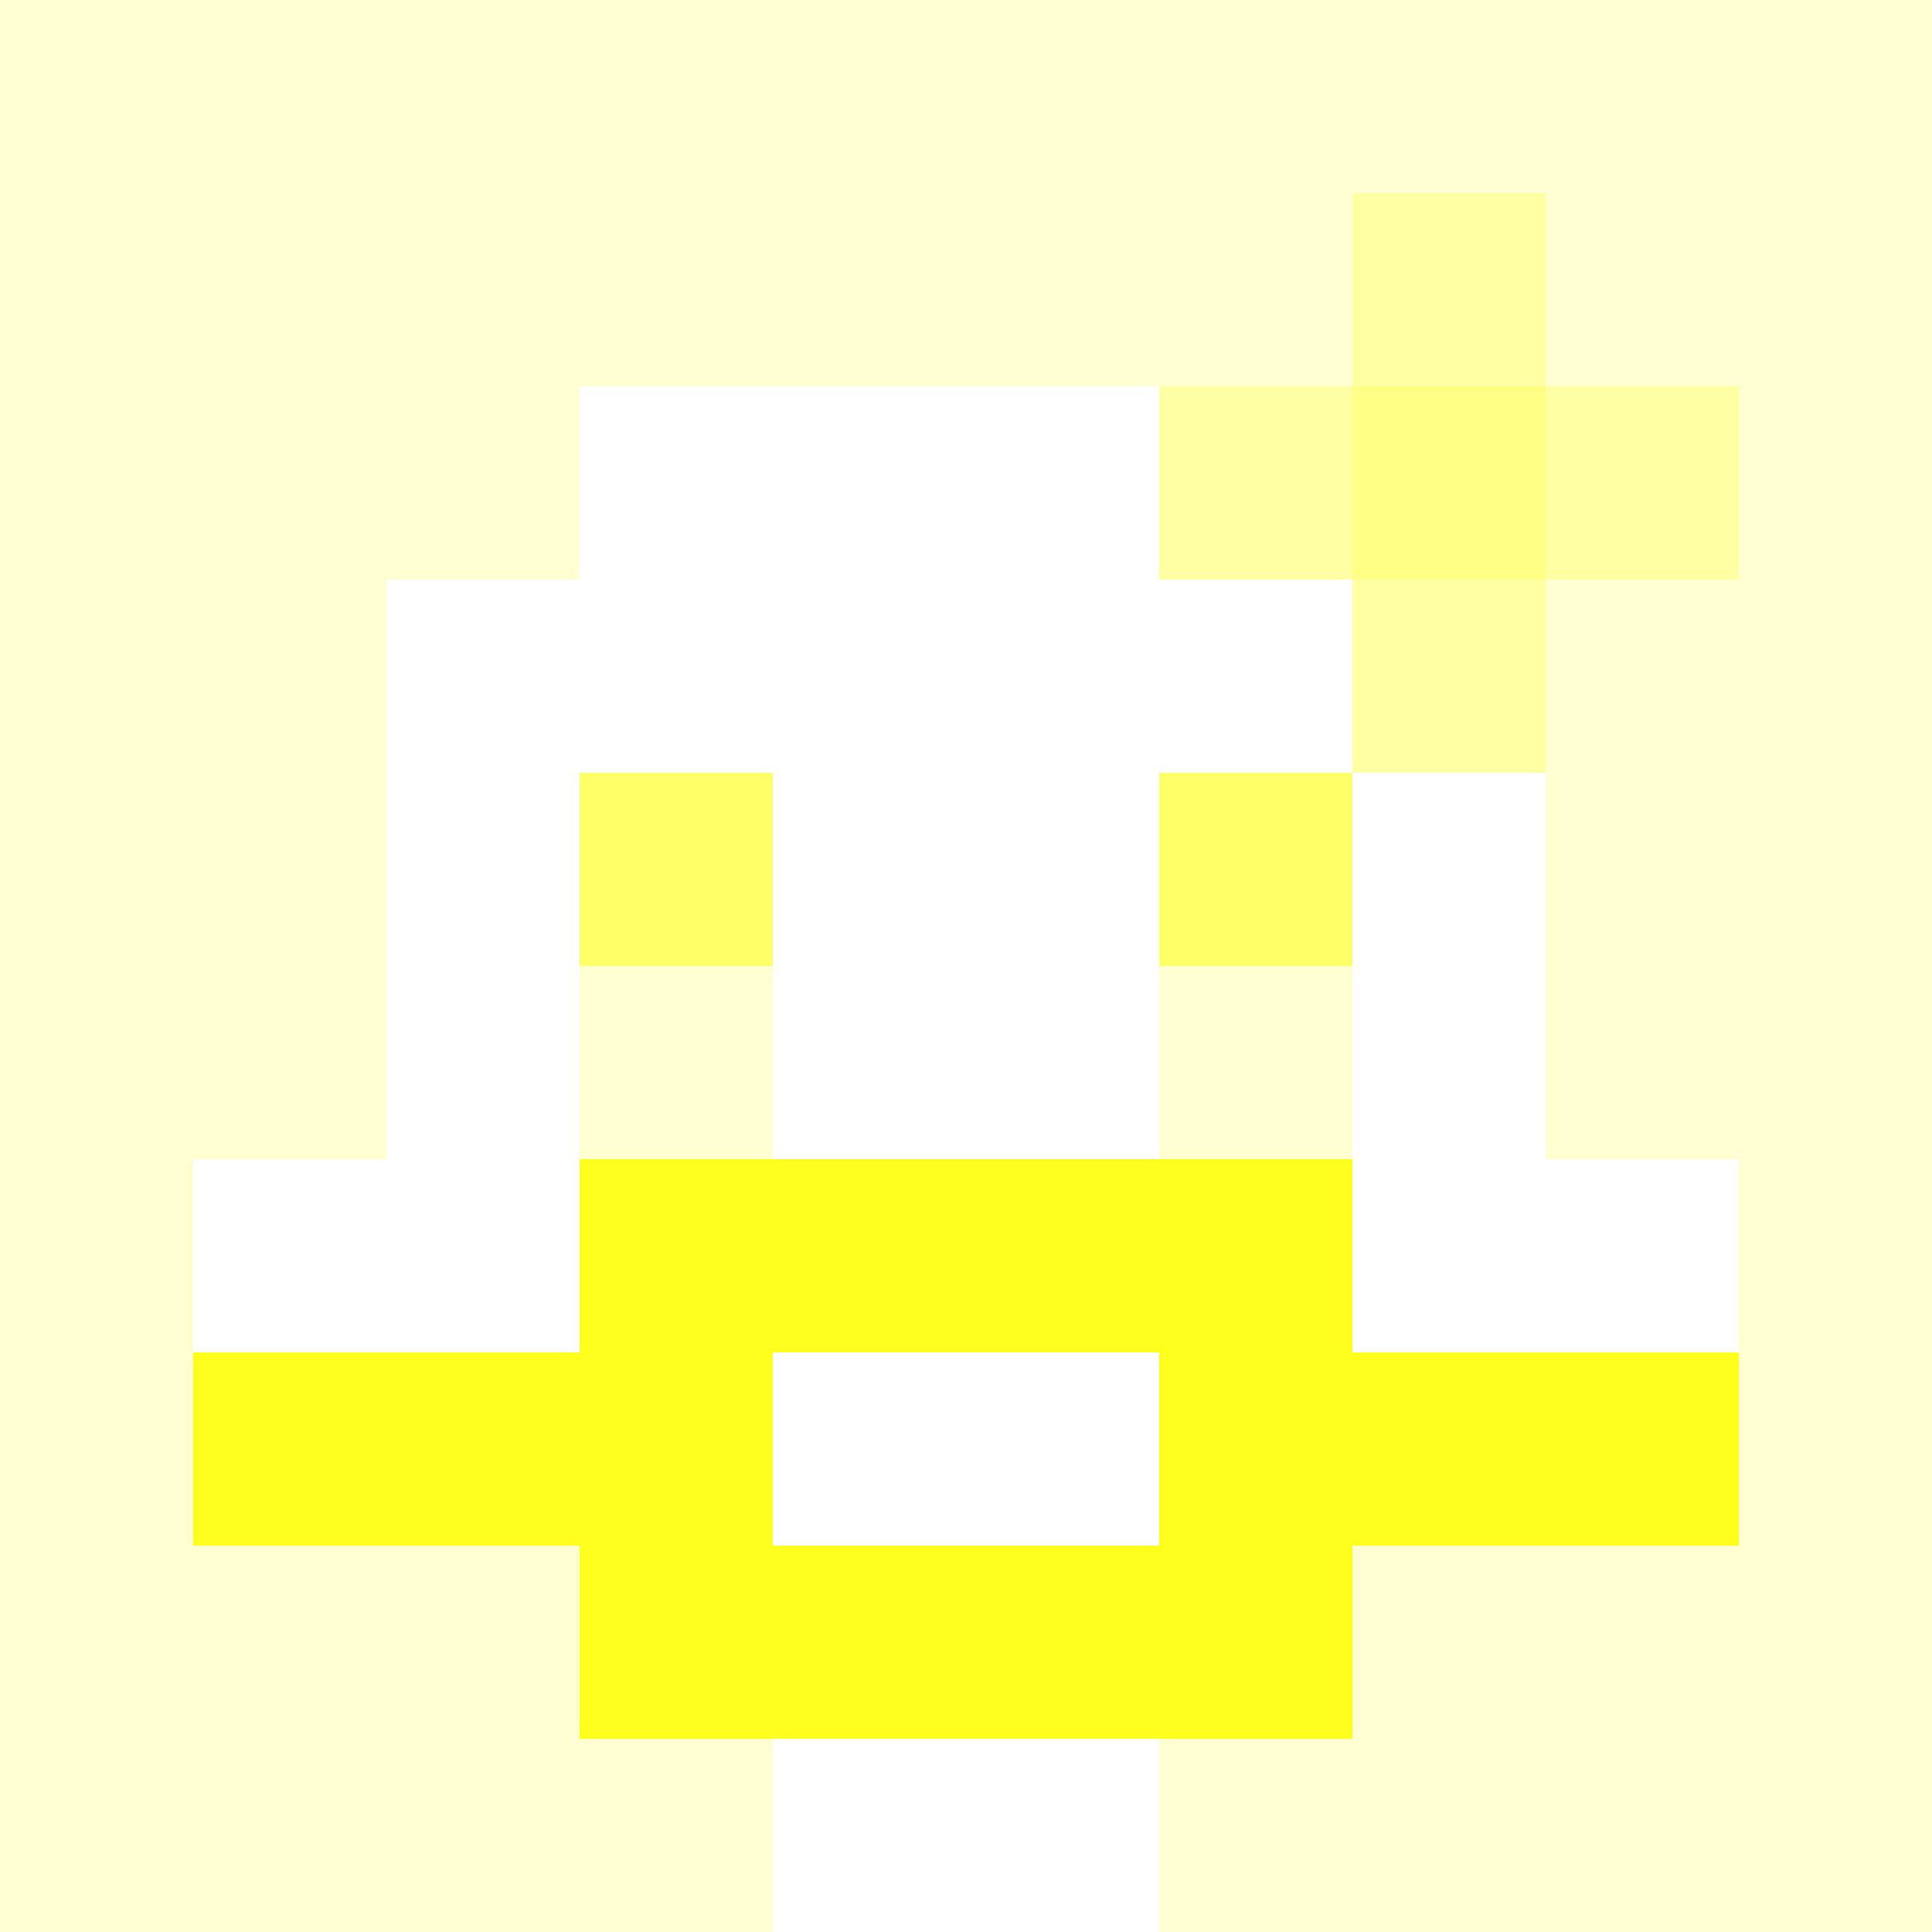 <svg xmlns="http://www.w3.org/2000/svg" version="1.1" width="600" height="600" viewBox="0 0 966 966">
      <title>'goose-pfp-flower' by Dmitri Cherniak</title>
      <desc>The Goose Is Loose</desc>
      <rect width="100%" height="100%" fill="#7272cc"></rect>
      <g>
        <g id="0-0">
          <rect x="0" y="0" height="966" width="966" fill="#FFFFD1"></rect>
          <g>
            <rect id="0-0-0-0-5-1" x="0" y="0" width="483" height="96.6" fill="#FFFFD1"></rect>
            <rect id="0-0-0-0-1-5" x="0" y="0" width="96.6" height="483" fill="#FFFFD1"></rect>
            <rect id="0-0-2-0-1-5" x="193.2" y="0" width="96.6" height="483" fill="#FFFFD1"></rect>
            <rect id="0-0-4-0-1-5" x="386.4" y="0" width="96.6" height="483" fill="#FFFFD1"></rect>
            <rect id="0-0-6-1-3-3" x="579.6" y="96.6" width="289.8" height="289.8" fill="#FFFFD1"></rect>
            <rect id="0-0-1-6-1-4" x="96.6" y="579.6" width="96.6" height="386.4" fill="#FFFFD1"></rect>
            <rect id="0-0-3-6-1-4" x="289.8" y="579.6" width="96.6" height="386.4" fill="#FFFFD1"></rect>
            <rect id="0-0-5-5-5-1" x="483" y="483" width="483" height="96.6" fill="#FFFFD1"></rect>
            <rect id="0-0-5-8-5-1" x="483" y="772.8" width="483" height="96.6" fill="#FFFFD1"></rect>
            <rect id="0-0-5-5-1-5" x="483" y="483" width="96.6" height="483" fill="#FFFFD1"></rect>
            <rect id="0-0-9-5-1-5" x="869.4" y="483" width="96.6" height="483" fill="#FFFFD1"></rect>
          </g>
          <g>
            <rect id="0-0-3-2-4-7" x="289.8" y="193.2" width="386.4" height="676.2" fill="#FFFFFF"></rect>
            <rect id="0-0-2-3-6-5" x="193.2" y="289.8" width="579.6" height="483" fill="#FFFFFF"></rect>
            <rect id="0-0-4-8-2-2" x="386.4" y="772.8" width="193.2" height="193.2" fill="#FFFFFF"></rect>
            <rect id="0-0-1-6-8-1" x="96.6" y="579.6" width="772.8" height="96.6" fill="#FFFFFF"></rect>
            <rect id="0-0-1-7-8-1" x="96.6" y="676.2" width="772.8" height="96.6" fill="#FFFF1D"></rect>
            <rect id="0-0-3-6-4-3" x="289.8" y="579.6" width="386.4" height="289.8" fill="#FFFF1D"></rect>
            <rect id="0-0-4-7-2-1" x="386.4" y="676.2" width="193.2" height="96.6" fill="#FFFFFF"></rect>
            <rect id="0-0-3-4-1-1" x="289.8" y="386.4" width="96.6" height="96.6" fill="#FFFF68"></rect>
            <rect id="0-0-6-4-1-1" x="579.6" y="386.4" width="96.6" height="96.6" fill="#FFFF68"></rect>
            <rect id="0-0-3-5-1-1" x="289.8" y="483" width="96.6" height="96.6" fill="#FFFFD1"></rect>
            <rect id="0-0-6-5-1-1" x="579.6" y="483" width="96.6" height="96.6" fill="#FFFFD1"></rect>
            <rect id="0-0-6-2-3-1" x="579.6" y="193.2" width="289.8" height="96.6" fill="#FFFFA4"></rect>
            <rect id="0-0-7-1-1-3" x="676.2" y="96.6" width="96.6" height="289.8" fill="#FFFFA4"></rect>
            <rect id="0-0-7-2-1-1" x="676.2" y="193.2" width="96.6" height="96.6" fill="#FFFF86"></rect>
          </g>
    
        </g>
      </g>
    </svg>